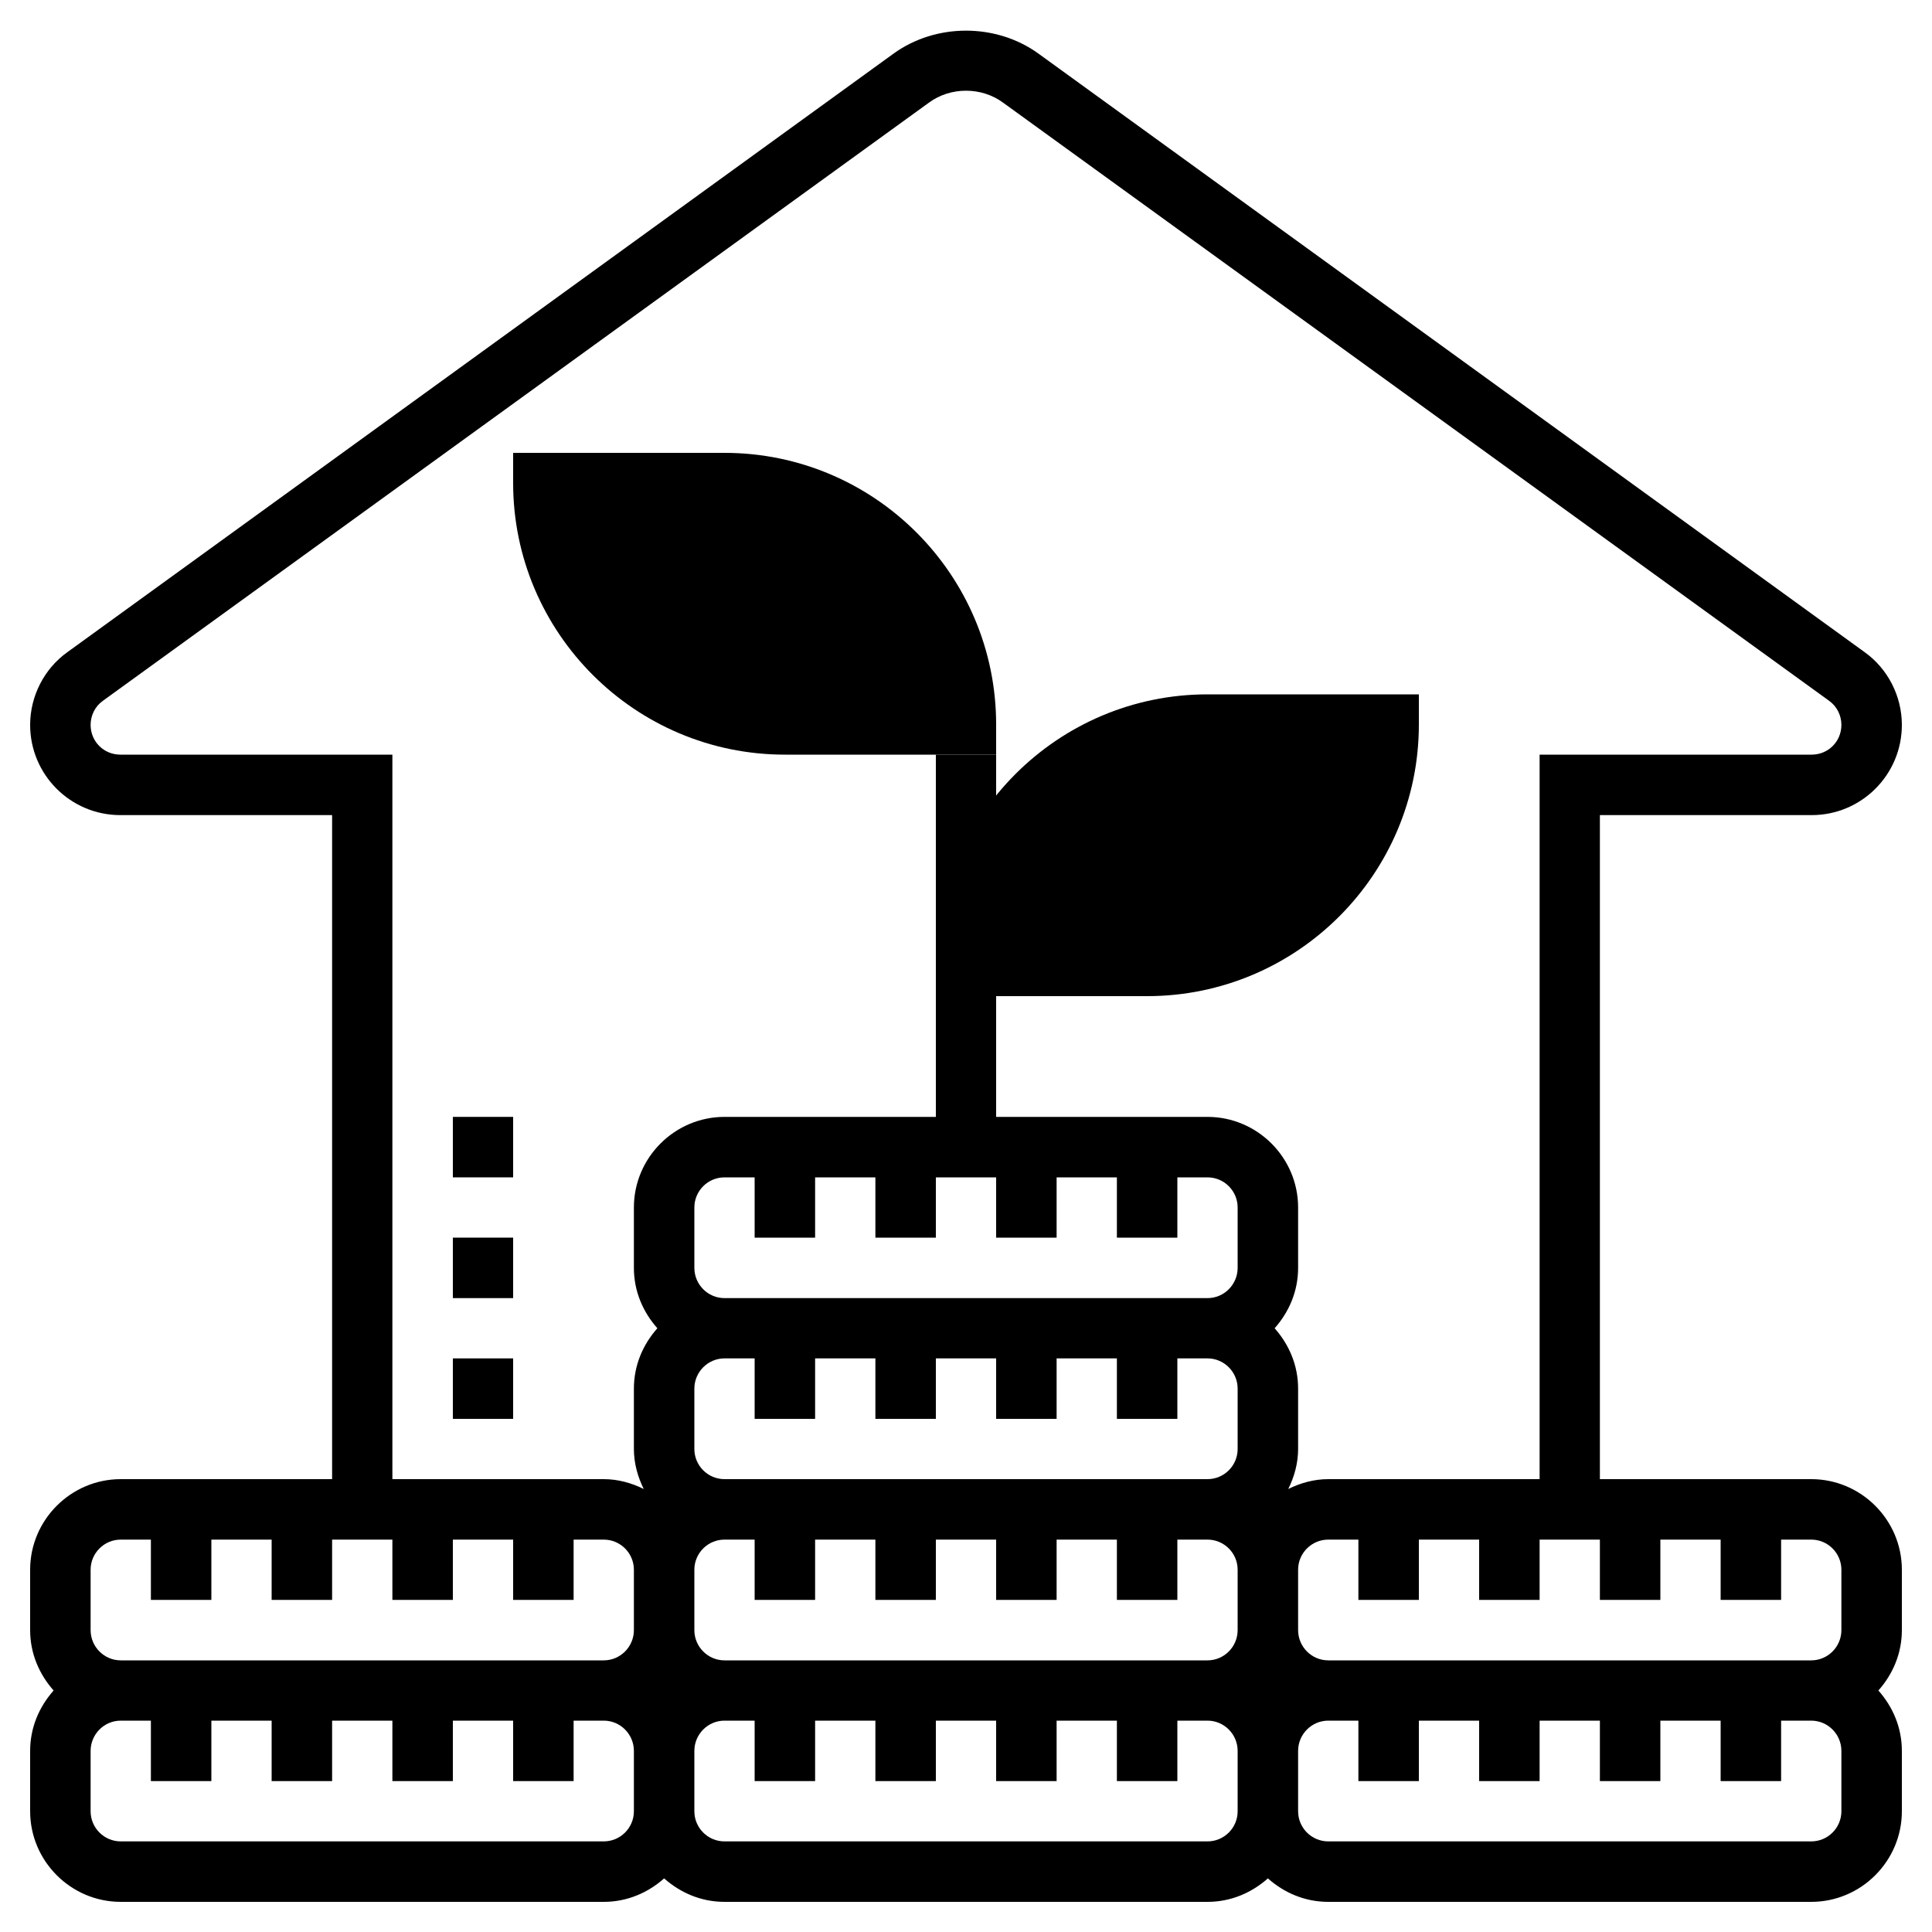 <?xml version="1.0" encoding="UTF-8"?>
<svg xmlns="http://www.w3.org/2000/svg" xmlns:xlink="http://www.w3.org/1999/xlink" width="20px" height="20px" viewBox="0 0 20 20" version="1.1">
<g id="surface1">
<path style=" stroke:none;fill-rule:nonzero;fill:rgb(0%,0%,0%);fill-opacity:1;" d="M 11.875 10.312 L 9.688 10.312 L 9.688 10 C 9.688 8.449 10.949 7.188 12.5 7.188 L 14.688 7.188 L 14.688 7.5 C 14.688 9.051 13.426 10.312 11.875 10.312 Z M 11.875 10.312 "/>
<path style=" stroke:none;fill-rule:nonzero;fill:rgb(0%,0%,0%);fill-opacity:1;" d="M 10.312 7.812 L 8.125 7.812 C 6.574 7.812 5.312 6.551 5.312 5 L 5.312 4.688 L 7.5 4.688 C 9.051 4.688 10.312 5.949 10.312 7.5 Z M 10.312 7.812 "/>
<path style=" stroke:none;fill-rule:nonzero;fill:rgb(0%,0%,0%);fill-opacity:1;" d="M 18.75 15.312 L 16.562 15.312 L 16.562 8.438 L 18.754 8.438 C 19.27 8.438 19.688 8.02 19.688 7.504 C 19.688 7.207 19.543 6.922 19.301 6.75 L 10.75 0.555 C 10.312 0.238 9.688 0.238 9.25 0.555 L 0.699 6.75 C 0.457 6.922 0.312 7.207 0.312 7.504 C 0.312 8.02 0.73 8.438 1.246 8.438 L 3.438 8.438 L 3.438 15.312 L 1.25 15.312 C 0.734 15.312 0.312 15.734 0.312 16.25 L 0.312 16.875 C 0.312 17.117 0.406 17.332 0.555 17.5 C 0.406 17.668 0.312 17.883 0.312 18.125 L 0.312 18.75 C 0.312 19.266 0.734 19.688 1.25 19.688 L 6.25 19.688 C 6.492 19.688 6.707 19.594 6.875 19.445 C 7.043 19.594 7.258 19.688 7.5 19.688 L 12.5 19.688 C 12.742 19.688 12.957 19.594 13.125 19.445 C 13.293 19.594 13.508 19.688 13.75 19.688 L 18.75 19.688 C 19.266 19.688 19.688 19.266 19.688 18.75 L 19.688 18.125 C 19.688 17.883 19.594 17.668 19.445 17.5 C 19.594 17.332 19.688 17.117 19.688 16.875 L 19.688 16.25 C 19.688 15.734 19.266 15.312 18.75 15.312 Z M 19.062 16.25 L 19.062 16.875 C 19.062 17.047 18.922 17.188 18.75 17.188 L 13.75 17.188 C 13.578 17.188 13.438 17.047 13.438 16.875 L 13.438 16.25 C 13.438 16.078 13.578 15.938 13.75 15.938 L 14.062 15.938 L 14.062 16.562 L 14.688 16.562 L 14.688 15.938 L 15.312 15.938 L 15.312 16.562 L 15.938 16.562 L 15.938 15.938 L 16.562 15.938 L 16.562 16.562 L 17.188 16.562 L 17.188 15.938 L 17.812 15.938 L 17.812 16.562 L 18.438 16.562 L 18.438 15.938 L 18.75 15.938 C 18.922 15.938 19.062 16.078 19.062 16.25 Z M 7.5 17.188 C 7.328 17.188 7.188 17.047 7.188 16.875 L 7.188 16.25 C 7.188 16.078 7.328 15.938 7.5 15.938 L 7.812 15.938 L 7.812 16.562 L 8.438 16.562 L 8.438 15.938 L 9.062 15.938 L 9.062 16.562 L 9.688 16.562 L 9.688 15.938 L 10.312 15.938 L 10.312 16.562 L 10.938 16.562 L 10.938 15.938 L 11.562 15.938 L 11.562 16.562 L 12.188 16.562 L 12.188 15.938 L 12.5 15.938 C 12.672 15.938 12.812 16.078 12.812 16.25 L 12.812 16.875 C 12.812 17.047 12.672 17.188 12.5 17.188 Z M 7.188 13.125 L 7.188 12.5 C 7.188 12.328 7.328 12.188 7.5 12.188 L 7.812 12.188 L 7.812 12.812 L 8.438 12.812 L 8.438 12.188 L 9.062 12.188 L 9.062 12.812 L 9.688 12.812 L 9.688 12.188 L 10.312 12.188 L 10.312 12.812 L 10.938 12.812 L 10.938 12.188 L 11.562 12.188 L 11.562 12.812 L 12.188 12.812 L 12.188 12.188 L 12.5 12.188 C 12.672 12.188 12.812 12.328 12.812 12.5 L 12.812 13.125 C 12.812 13.297 12.672 13.438 12.5 13.438 L 7.5 13.438 C 7.328 13.438 7.188 13.297 7.188 13.125 Z M 7.5 15.312 C 7.328 15.312 7.188 15.172 7.188 15 L 7.188 14.375 C 7.188 14.203 7.328 14.062 7.5 14.062 L 7.812 14.062 L 7.812 14.688 L 8.438 14.688 L 8.438 14.062 L 9.062 14.062 L 9.062 14.688 L 9.688 14.688 L 9.688 14.062 L 10.312 14.062 L 10.312 14.688 L 10.938 14.688 L 10.938 14.062 L 11.562 14.062 L 11.562 14.688 L 12.188 14.688 L 12.188 14.062 L 12.5 14.062 C 12.672 14.062 12.812 14.203 12.812 14.375 L 12.812 15 C 12.812 15.172 12.672 15.312 12.5 15.312 Z M 1.246 7.812 C 1.074 7.812 0.938 7.676 0.938 7.504 C 0.938 7.406 0.984 7.312 1.066 7.254 L 9.617 1.062 C 9.84 0.898 10.16 0.898 10.383 1.062 L 18.934 7.254 C 19.016 7.312 19.062 7.406 19.062 7.504 C 19.062 7.676 18.926 7.812 18.754 7.812 L 15.938 7.812 L 15.938 15.312 L 13.75 15.312 C 13.602 15.312 13.461 15.352 13.336 15.414 C 13.398 15.289 13.438 15.148 13.438 15 L 13.438 14.375 C 13.438 14.133 13.344 13.918 13.195 13.75 C 13.344 13.582 13.438 13.367 13.438 13.125 L 13.438 12.5 C 13.438 11.984 13.016 11.562 12.5 11.562 L 10.312 11.562 L 10.312 7.812 L 9.688 7.812 L 9.688 11.562 L 7.5 11.562 C 6.984 11.562 6.562 11.984 6.562 12.5 L 6.562 13.125 C 6.562 13.367 6.656 13.582 6.805 13.75 C 6.656 13.918 6.562 14.133 6.562 14.375 L 6.562 15 C 6.562 15.148 6.602 15.289 6.664 15.414 C 6.539 15.352 6.398 15.312 6.25 15.312 L 4.062 15.312 L 4.062 7.812 Z M 0.938 16.25 C 0.938 16.078 1.078 15.938 1.25 15.938 L 1.562 15.938 L 1.562 16.562 L 2.188 16.562 L 2.188 15.938 L 2.812 15.938 L 2.812 16.562 L 3.438 16.562 L 3.438 15.938 L 4.062 15.938 L 4.062 16.562 L 4.688 16.562 L 4.688 15.938 L 5.312 15.938 L 5.312 16.562 L 5.938 16.562 L 5.938 15.938 L 6.25 15.938 C 6.422 15.938 6.562 16.078 6.562 16.25 L 6.562 16.875 C 6.562 17.047 6.422 17.188 6.25 17.188 L 1.25 17.188 C 1.078 17.188 0.938 17.047 0.938 16.875 Z M 6.25 19.062 L 1.25 19.062 C 1.078 19.062 0.938 18.922 0.938 18.75 L 0.938 18.125 C 0.938 17.953 1.078 17.812 1.25 17.812 L 1.562 17.812 L 1.562 18.438 L 2.188 18.438 L 2.188 17.812 L 2.812 17.812 L 2.812 18.438 L 3.438 18.438 L 3.438 17.812 L 4.062 17.812 L 4.062 18.438 L 4.688 18.438 L 4.688 17.812 L 5.312 17.812 L 5.312 18.438 L 5.938 18.438 L 5.938 17.812 L 6.25 17.812 C 6.422 17.812 6.562 17.953 6.562 18.125 L 6.562 18.75 C 6.562 18.922 6.422 19.062 6.25 19.062 Z M 12.5 19.062 L 7.5 19.062 C 7.328 19.062 7.188 18.922 7.188 18.75 L 7.188 18.125 C 7.188 17.953 7.328 17.812 7.5 17.812 L 7.812 17.812 L 7.812 18.438 L 8.438 18.438 L 8.438 17.812 L 9.062 17.812 L 9.062 18.438 L 9.688 18.438 L 9.688 17.812 L 10.312 17.812 L 10.312 18.438 L 10.938 18.438 L 10.938 17.812 L 11.562 17.812 L 11.562 18.438 L 12.188 18.438 L 12.188 17.812 L 12.5 17.812 C 12.672 17.812 12.812 17.953 12.812 18.125 L 12.812 18.75 C 12.812 18.922 12.672 19.062 12.5 19.062 Z M 19.062 18.75 C 19.062 18.922 18.922 19.062 18.75 19.062 L 13.75 19.062 C 13.578 19.062 13.438 18.922 13.438 18.75 L 13.438 18.125 C 13.438 17.953 13.578 17.812 13.75 17.812 L 14.062 17.812 L 14.062 18.438 L 14.688 18.438 L 14.688 17.812 L 15.312 17.812 L 15.312 18.438 L 15.938 18.438 L 15.938 17.812 L 16.562 17.812 L 16.562 18.438 L 17.188 18.438 L 17.188 17.812 L 17.812 17.812 L 17.812 18.438 L 18.438 18.438 L 18.438 17.812 L 18.75 17.812 C 18.922 17.812 19.062 17.953 19.062 18.125 Z M 19.062 18.75 "/>
<path style=" stroke:none;fill-rule:nonzero;fill:rgb(0%,0%,0%);fill-opacity:1;" d="M 4.688 14.062 L 5.312 14.062 L 5.312 14.688 L 4.688 14.688 Z M 4.688 14.062 "/>
<path style=" stroke:none;fill-rule:nonzero;fill:rgb(0%,0%,0%);fill-opacity:1;" d="M 4.688 12.812 L 5.312 12.812 L 5.312 13.438 L 4.688 13.438 Z M 4.688 12.812 "/>
<path style=" stroke:none;fill-rule:nonzero;fill:rgb(0%,0%,0%);fill-opacity:1;" d="M 4.688 11.562 L 5.312 11.562 L 5.312 12.188 L 4.688 12.188 Z M 4.688 11.562 "/>
</g>
</svg>
